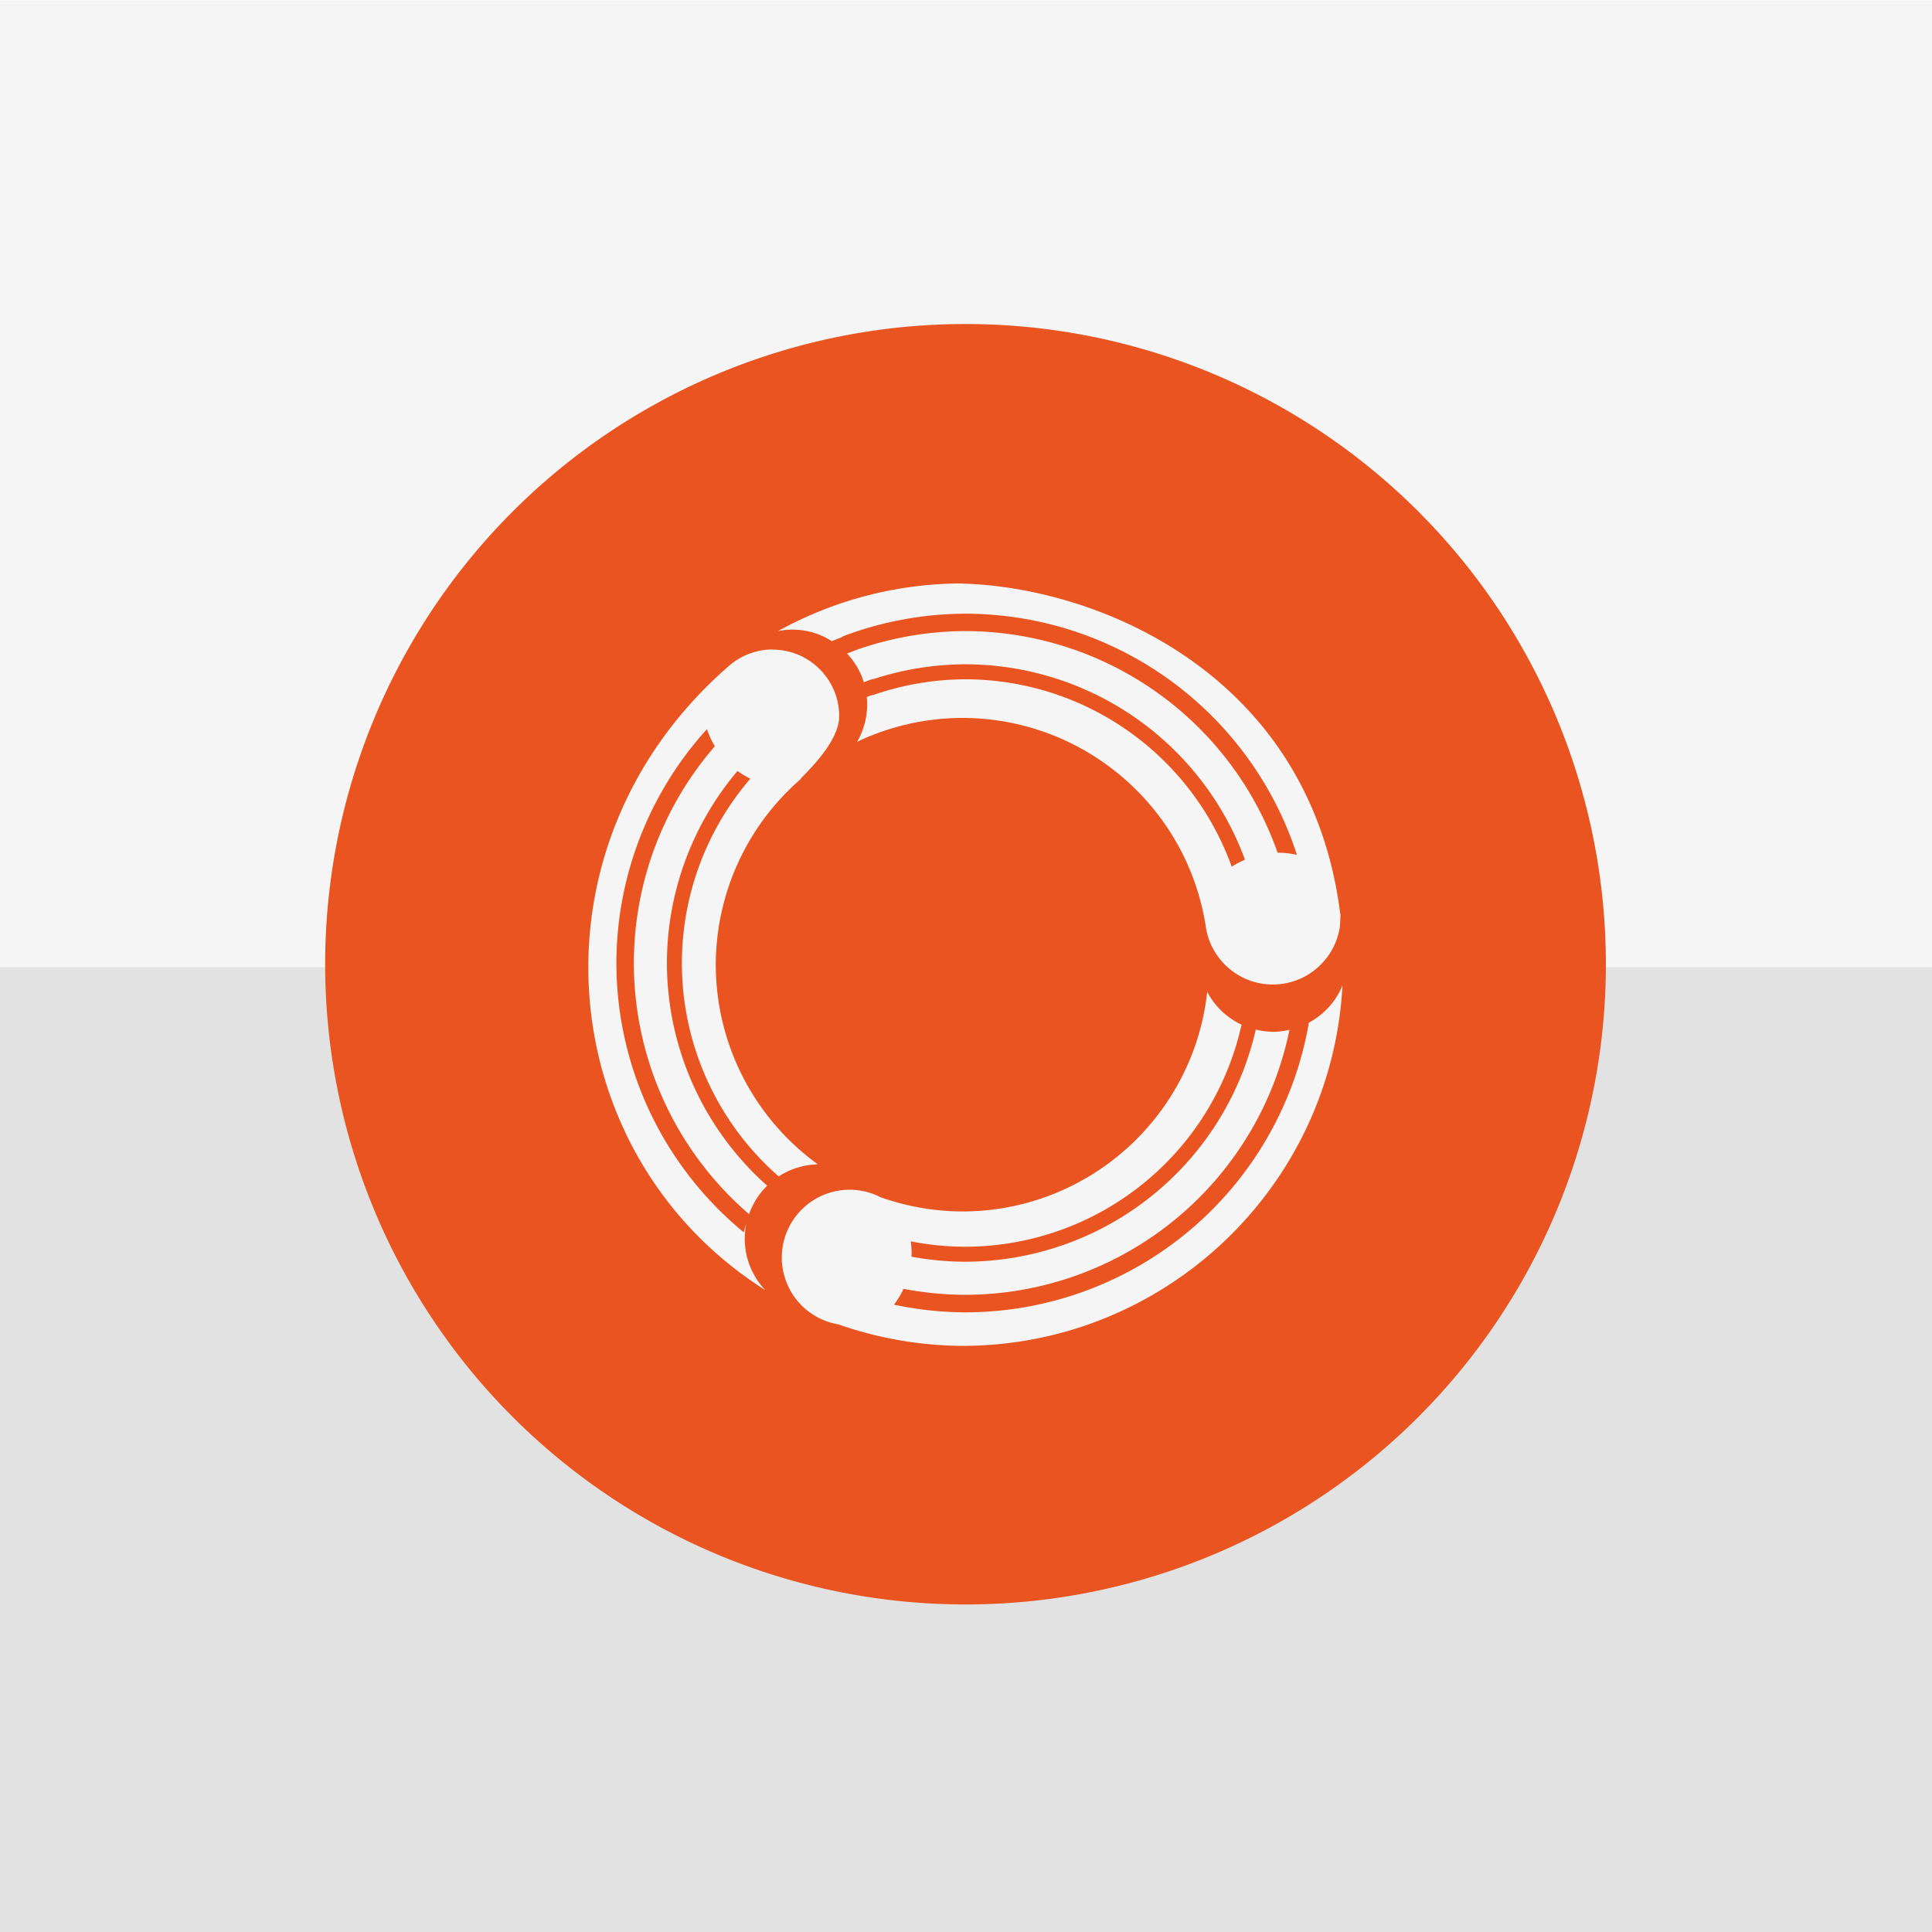<?xml version="1.0" encoding="UTF-8" standalone="no"?>
<svg
   xmlns:dc="http://purl.org/dc/elements/1.1/"
   xmlns:cc="http://creativecommons.org/ns#"
   xmlns:rdf="http://www.w3.org/1999/02/22-rdf-syntax-ns#"
   xmlns:svg="http://www.w3.org/2000/svg"
   xmlns="http://www.w3.org/2000/svg"
   xmlns:sodipodi="http://sodipodi.sourceforge.net/DTD/sodipodi-0.dtd"
   xmlns:inkscape="http://www.inkscape.org/namespaces/inkscape"
   height="512"
   width="512"
   version="1.1"
   viewBox="0 0 135.467 135.467"
   id="svg944"
   sodipodi:docname="logo.svg"
   inkscape:export-filename="/home/brian/dev/ubuntu/apps/fullcircle/assets/logo.png"
   inkscape:export-xdpi="96"
   inkscape:export-ydpi="96"
   inkscape:version="0.92.3 (2405546, 2018-03-11)">
  <defs
     id="defs948" />
  <sodipodi:namedview
     pagecolor="#ffffff"
     bordercolor="#666666"
     borderopacity="1"
     objecttolerance="10"
     gridtolerance="10"
     guidetolerance="10"
     inkscape:pageopacity="0"
     inkscape:pageshadow="2"
     inkscape:window-width="1920"
     inkscape:window-height="1010"
     id="namedview946"
     showgrid="false"
     inkscape:zoom="1.5996094"
     inkscape:cx="230.99389"
     inkscape:cy="256"
     inkscape:window-x="0"
     inkscape:window-y="0"
     inkscape:window-maximized="1"
     inkscape:current-layer="svg944" />
  <path
     style="fill:#f5f5f5"
     d="m0 0.024v135.5h135.5v-135.5z"
     id="path930" />
  <path
     style="fill:#333333;opacity:.1"
     d="m135.5 67.82h-135.5v67.73h135.5z"
     id="path932" />
  <path
     style="fill:#e95420"
     d="m67.69 22.72a44.89 44.89 0 0 0 -44.89 44.9 44.89 44.89 0 0 0 44.89 44.88 44.89 44.89 0 0 0 44.91 -44.88 44.89 44.89 0 0 0 -44.91 -44.9z"
     id="path934" />
  <g
     style="fill:#f5f5f5"
     id="g942">
    <path
       d="m67.48 40.92c9.562 0.261 24.44 6.36 26.51 23.27 0.003 0.028-0.034 0.734-0.046 0.818-0.357 2.303-2.345 4.024-4.7 4.024-2.41-0.003-4.437-1.809-4.718-4.203-1.369-8.351-8.584-14.48-17.05-14.49-2.554 0.005-5.074 0.578-7.38 1.675 0.463-0.796 0.707-1.701 0.709-2.622 0-0.177-0.011-0.352-0.028-0.525l0.401-0.139a5.978 5.978 0 0 1 0.003 0.02 19.88 19.88 0 0 1 6.504 -1.118 19.88 19.88 0 0 1 18.68 13.14 5.978 5.978 0 0 1 0.93 -0.491 20.92 20.92 0 0 0 -19.61 -13.7 20.92 20.92 0 0 0 -6.434 1.036l-0.001-0.005c-0.038-0.02-0.394 0.116-0.68 0.228-0.236-0.762-0.647-1.444-1.177-2.013l0.67-0.26a23.24 23.24 0 0 1 7.62 -1.314 23.24 23.24 0 0 1 21.9 15.54 5.978 5.978 0 0 1 0.05 -0.001 5.978 5.978 0 0 1 1.306 0.151 24.47 24.47 0 0 0 -23.26 -16.91 24.47 24.47 0 0 0 -8.599 1.593 5.978 5.978 0 0 1 0.022 0.02l-0.778 0.313c-0.8-0.51-1.74-0.81-2.76-0.81-0.34 0.001-0.678 0.036-1.011 0.103 3.954-2.189 8.399-3.339 12.92-3.341z"
       id="path936" />
    <path
       d="m94.13 69.12c-0.77 14.16-12.48 25.24-26.65 25.25-2.97-0.02-5.91-0.53-8.7-1.51-0.61-0.1-1.19-0.32-1.72-0.65-0.014-0.008-0.25-0.165-0.272-0.181-1.235-0.893-1.969-2.325-1.97-3.852 0-2.626 2.129-4.755 4.755-4.755 0.779 0 1.546 0.192 2.234 0.558l-0.008-0.014c1.824 0.641 3.742 0.972 5.677 0.979 8.813-0.003 16.21-6.64 17.17-15.4 0.538 1.03 1.394 1.824 2.408 2.303a19.87 19.87 0 0 1 -19.37 15.57 19.87 19.87 0 0 1 -3.825 -0.378 5.977 5.977 0 0 1 0.062 0.809 5.977 5.977 0 0 1 -0.014 0.266 20.93 20.93 0 0 0 3.776 0.353 20.93 20.93 0 0 0 20.37 -16.28c0.4 0.098 0.812 0.158 1.235 0.159 0.386-0 0.76-0.057 1.127-0.138a23.24 23.24 0 0 1 -22.74 18.58 23.24 23.24 0 0 1 -4.32 -0.42 5.977 5.977 0 0 1 -0.67 1.11 24.47 24.47 0 0 0 5 0.54 24.47 24.47 0 0 0 24.09 -20.31c1.034-0.563 1.878-1.457 2.346-2.592z"
       id="path938" />
    <path
       d="m54.17 45.55c2.581 0 4.676 2.093 4.672 4.676-0.003 2.02-2.868 4.421-2.693 4.396-3.779 3.276-5.952 8.029-5.96 13.03 0.005 5.539 2.668 10.74 7.157 13.99-1.013 0.02-1.952 0.331-2.744 0.846a19.87 19.87 0 0 1 -6.79 -14.95 19.87 19.87 0 0 1 4.8 -12.94 5.977 5.977 0 0 1 -0.9 -0.54 20.93 20.93 0 0 0 -4.95 13.48 20.93 20.93 0 0 0 7.03 15.6c-0.565 0.554-1.001 1.235-1.269 1.996a23.24 23.24 0 0 1 -8.079 -17.6 23.24 23.24 0 0 1 5.681 -15.21 5.977 5.977 0 0 1 -0.557 -1.198 24.47 24.47 0 0 0 -6.348 16.4 24.47 24.47 0 0 0 8.93 18.88 5.977 5.977 0 0 1 0.174 -0.579c-0.067 0.334-0.103 0.679-0.103 1.033 0.001 1.338 0.514 2.625 1.434 3.597-14.98-9.477-17.06-31.14-2.56-43.75 0.852-0.752 1.947-1.168 3.083-1.17z"
       id="path940" />
  </g>
</svg>
